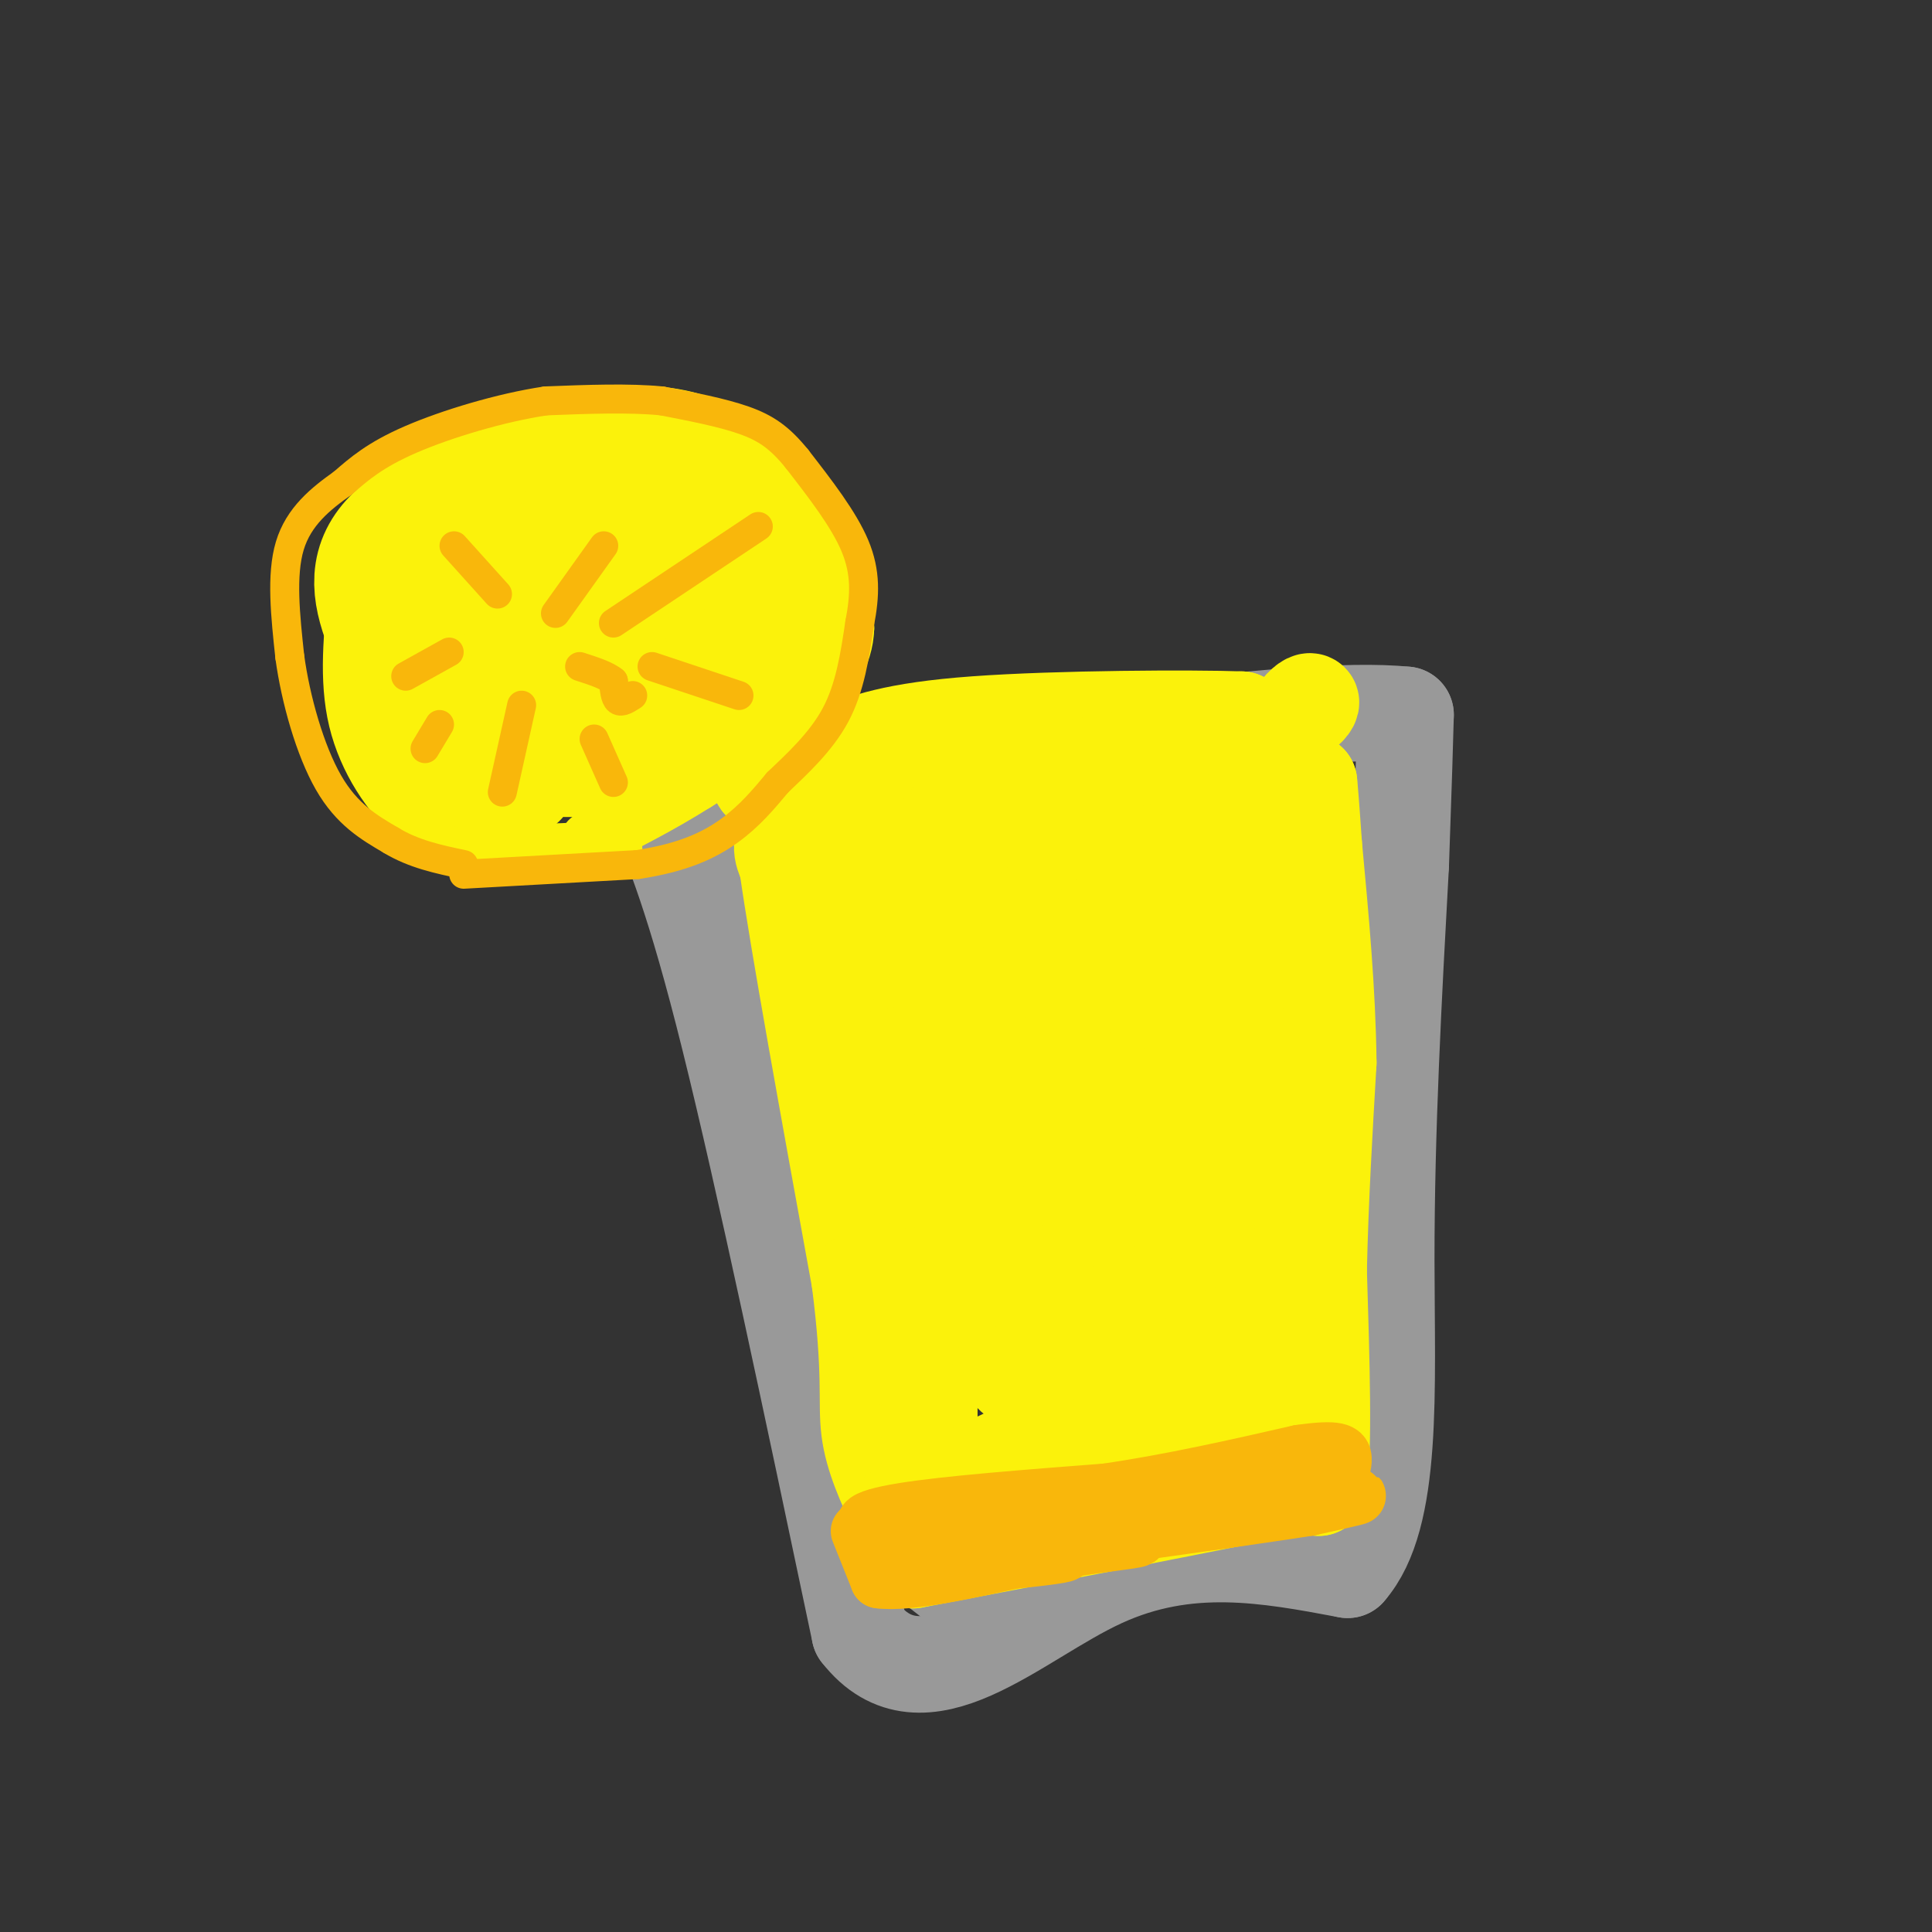 <svg viewBox='0 0 400 400' version='1.1' xmlns='http://www.w3.org/2000/svg' xmlns:xlink='http://www.w3.org/1999/xlink'><rect x="0" y="0" width="400" height="400" fill="#333333" stroke="none"/><g fill='none' stroke='rgb(153,153,153)' stroke-width='20' stroke-linecap='round' stroke-linejoin='round'><path d='M135,165c4.417,10.583 8.833,21.167 16,50c7.167,28.833 17.083,75.917 27,123'/><path d='M178,338c13.044,16.778 32.156,-2.778 50,-11c17.844,-8.222 34.422,-5.111 51,-2'/><path d='M279,325c9.578,-10.889 8.022,-37.111 8,-64c-0.022,-26.889 1.489,-54.444 3,-82'/><path d='M290,179c0.667,-18.833 0.833,-24.917 1,-31'/><path d='M291,148c-23.500,-2.333 -82.750,7.333 -142,17'/><path d='M149,165c-24.267,2.644 -13.933,0.756 -9,0c4.933,-0.756 4.467,-0.378 4,0'/><path d='M144,165c2.750,2.702 7.625,9.458 10,12c2.375,2.542 2.250,0.869 5,16c2.750,15.131 8.375,47.065 14,79'/><path d='M173,272c4.178,21.889 7.622,37.111 10,44c2.378,6.889 3.689,5.444 5,4'/><path d='M188,320c2.333,1.833 5.667,4.417 9,7'/></g>
<g fill='none' stroke='rgb(251,242,11)' stroke-width='20' stroke-linecap='round' stroke-linejoin='round'><path d='M190,322c1.583,-0.083 3.167,-0.167 3,0c-0.167,0.167 -2.083,0.583 -4,1'/><path d='M189,323c7.167,-1.333 27.083,-5.167 47,-9'/><path d='M236,314c12.833,-2.500 21.417,-4.250 30,-6'/><path d='M266,308c6.167,-1.000 6.583,-0.500 7,0'/><path d='M273,308c1.167,-7.500 0.583,-26.250 0,-45'/><path d='M273,263c0.333,-14.667 1.167,-28.833 2,-43'/><path d='M275,220c-0.167,-14.667 -1.583,-29.833 -3,-45'/><path d='M272,175c-0.667,-9.667 -0.833,-11.333 -1,-13'/><path d='M271,162c-8.556,-0.467 -29.444,4.867 -45,7c-15.556,2.133 -25.778,1.067 -36,0'/><path d='M190,169c-11.067,0.356 -20.733,1.244 -25,3c-4.267,1.756 -3.133,4.378 -2,7'/><path d='M163,179c2.167,15.500 8.583,50.750 15,86'/><path d='M178,265c2.511,19.511 1.289,25.289 2,31c0.711,5.711 3.356,11.356 6,17'/><path d='M186,313c1.333,4.200 1.667,6.200 7,5c5.333,-1.200 15.667,-5.600 26,-10'/><path d='M219,308c10.333,-3.667 23.167,-7.833 36,-12'/><path d='M255,296c4.833,-20.000 -1.083,-64.000 -7,-108'/><path d='M248,188c-1.167,-22.333 -0.583,-24.167 0,-26'/><path d='M248,162c0.133,-6.400 0.467,-9.400 2,-11c1.533,-1.600 4.267,-1.800 7,-2'/><path d='M257,149c-9.844,-0.356 -37.956,-0.244 -55,1c-17.044,1.244 -23.022,3.622 -29,6'/><path d='M173,156c-7.333,1.667 -11.167,2.833 -15,4'/><path d='M158,160c-2.119,1.369 0.083,2.792 3,4c2.917,1.208 6.548,2.202 19,1c12.452,-1.202 33.726,-4.601 55,-8'/><path d='M235,157c14.500,-2.667 23.250,-5.333 32,-8'/><path d='M267,149c6.019,-2.791 5.067,-5.769 2,-2c-3.067,3.769 -8.249,14.284 -11,20c-2.751,5.716 -3.072,6.633 -3,15c0.072,8.367 0.536,24.183 1,40'/><path d='M256,222c1.906,12.622 6.171,24.177 3,22c-3.171,-2.177 -13.777,-18.086 -19,-32c-5.223,-13.914 -5.064,-25.833 -9,-31c-3.936,-5.167 -11.968,-3.584 -20,-2'/><path d='M211,179c-10.267,-1.556 -25.933,-4.444 -31,5c-5.067,9.444 0.467,31.222 6,53'/><path d='M186,237c2.321,11.869 5.125,15.042 6,28c0.875,12.958 -0.179,35.702 1,44c1.179,8.298 4.589,2.149 8,-4'/><path d='M201,305c3.726,-1.762 9.042,-4.167 16,-8c6.958,-3.833 15.560,-9.095 20,-17c4.440,-7.905 4.720,-18.452 5,-29'/><path d='M242,251c1.820,-4.640 3.869,-1.738 -4,-14c-7.869,-12.262 -25.657,-39.686 -31,-44c-5.343,-4.314 1.759,14.482 9,29c7.241,14.518 14.620,24.759 22,35'/><path d='M238,257c4.619,9.239 5.166,14.837 0,6c-5.166,-8.837 -16.045,-32.110 -22,-47c-5.955,-14.890 -6.987,-21.397 -11,-9c-4.013,12.397 -11.006,43.699 -18,75'/><path d='M187,282c-2.738,-10.036 -0.583,-72.625 5,-74c5.583,-1.375 14.595,58.464 17,73c2.405,14.536 -1.798,-16.232 -6,-47'/><path d='M203,234c-0.652,-22.455 0.718,-55.091 -3,-48c-3.718,7.091 -12.522,53.911 -12,58c0.522,4.089 10.371,-34.553 16,-52c5.629,-17.447 7.037,-13.699 8,-11c0.963,2.699 1.482,4.350 2,6'/><path d='M214,187c2.909,15.121 9.180,49.925 12,66c2.820,16.075 2.189,13.422 0,9c-2.189,-4.422 -5.935,-10.614 -7,-26c-1.065,-15.386 0.553,-39.968 1,-37c0.447,2.968 -0.276,33.484 -1,64'/><path d='M219,263c-2.234,15.981 -7.321,23.933 -5,21c2.321,-2.933 12.048,-16.751 20,-16c7.952,0.751 14.129,16.072 16,22c1.871,5.928 -0.565,2.464 -3,-1'/><path d='M247,289c-6.882,-4.603 -22.587,-15.612 -31,-22c-8.413,-6.388 -9.533,-8.156 -12,-14c-2.467,-5.844 -6.279,-15.766 -4,-32c2.279,-16.234 10.651,-38.781 12,-48c1.349,-9.219 -4.326,-5.109 -10,-1'/><path d='M202,172c-2.952,-1.429 -5.333,-4.500 -7,0c-1.667,4.500 -2.619,16.571 -1,29c1.619,12.429 5.810,25.214 10,38'/><path d='M256,212c0.000,0.000 0.100,0.100 0.1,0.1'/></g>
<g fill='none' stroke='rgb(249,183,11)' stroke-width='12' stroke-linecap='round' stroke-linejoin='round'><path d='M178,317c0.000,0.000 4.000,10.000 4,10'/><path d='M182,327c6.000,0.833 19.000,-2.083 32,-5'/><path d='M214,322c6.929,-0.893 8.250,-0.625 4,0c-4.250,0.625 -14.071,1.607 -13,1c1.071,-0.607 13.036,-2.804 25,-5'/><path d='M230,318c-2.107,0.262 -19.875,3.417 -16,2c3.875,-1.417 29.393,-7.405 39,-9c9.607,-1.595 3.304,1.202 -3,4'/><path d='M250,315c6.333,-0.578 23.667,-4.022 29,-5c5.333,-0.978 -1.333,0.511 -8,2'/><path d='M271,312c-10.667,1.667 -33.333,4.833 -56,8'/><path d='M215,320c-16.622,2.844 -30.178,5.956 -28,6c2.178,0.044 20.089,-2.978 38,-6'/><path d='M225,320c9.556,-1.333 14.444,-1.667 7,-2c-7.444,-0.333 -27.222,-0.667 -47,-1'/><path d='M185,317c-8.733,-0.867 -7.067,-2.533 2,-4c9.067,-1.467 25.533,-2.733 42,-4'/><path d='M229,309c13.667,-2.000 26.833,-5.000 40,-8'/><path d='M269,301c8.267,-1.200 8.933,-0.200 9,1c0.067,1.200 -0.467,2.600 -1,4'/><path d='M277,306c-1.167,0.833 -3.583,0.917 -6,1'/></g>
<g fill='none' stroke='rgb(251,242,11)' stroke-width='12' stroke-linecap='round' stroke-linejoin='round'><path d='M127,176c0.000,0.000 -3.000,0.000 -3,0'/><path d='M124,176c-4.911,0.311 -15.689,1.089 -23,0c-7.311,-1.089 -11.156,-4.044 -15,-7'/><path d='M86,169c-5.000,-4.333 -10.000,-11.667 -12,-20c-2.000,-8.333 -1.000,-17.667 0,-27'/><path d='M74,122c1.200,-8.600 4.200,-16.600 7,-21c2.800,-4.400 5.400,-5.200 8,-6'/><path d='M89,95c6.000,-2.333 17.000,-5.167 28,-8'/><path d='M117,87c9.333,-1.600 18.667,-1.600 25,0c6.333,1.600 9.667,4.800 13,8'/><path d='M155,95c4.867,3.689 10.533,8.911 14,15c3.467,6.089 4.733,13.044 6,20'/><path d='M175,130c-0.167,5.833 -3.583,10.417 -7,15'/><path d='M168,145c-5.167,5.333 -14.583,11.167 -24,17'/><path d='M144,162c-7.667,4.833 -14.833,8.417 -22,12'/></g>
<g fill='none' stroke='rgb(251,242,11)' stroke-width='28' stroke-linecap='round' stroke-linejoin='round'><path d='M106,160c-4.417,-0.917 -8.833,-1.833 -13,-7c-4.167,-5.167 -8.083,-14.583 -12,-24'/><path d='M81,129c-2.622,-6.889 -3.178,-12.111 2,-17c5.178,-4.889 16.089,-9.444 27,-14'/><path d='M110,98c7.933,-3.289 14.267,-4.511 20,-3c5.733,1.511 10.867,5.756 16,10'/><path d='M146,105c3.476,2.786 4.167,4.750 5,8c0.833,3.250 1.810,7.786 0,13c-1.810,5.214 -6.405,11.107 -11,17'/><path d='M140,143c-2.083,3.595 -1.792,4.083 -5,6c-3.208,1.917 -9.917,5.262 -15,6c-5.083,0.738 -8.542,-1.131 -12,-3'/><path d='M108,152c-3.764,-3.520 -7.174,-10.820 -9,-16c-1.826,-5.180 -2.069,-8.241 1,-12c3.069,-3.759 9.448,-8.217 17,-10c7.552,-1.783 16.276,-0.892 25,0'/><path d='M142,114c6.378,0.222 9.822,0.778 12,4c2.178,3.222 3.089,9.111 4,15'/><path d='M158,133c0.447,4.247 -0.437,7.365 -6,10c-5.563,2.635 -15.805,4.786 -23,5c-7.195,0.214 -11.341,-1.510 -14,-5c-2.659,-3.490 -3.829,-8.745 -5,-14'/><path d='M110,129c1.844,-2.044 8.956,-0.156 12,2c3.044,2.156 2.022,4.578 1,7'/></g>
<g fill='none' stroke='rgb(249,183,11)' stroke-width='6' stroke-linecap='round' stroke-linejoin='round'><path d='M96,181c0.000,0.000 36.000,-2.000 36,-2'/><path d='M132,179c9.378,-1.422 14.822,-3.978 19,-7c4.178,-3.022 7.089,-6.511 10,-10'/><path d='M161,162c4.000,-3.822 9.000,-8.378 12,-14c3.000,-5.622 4.000,-12.311 5,-19'/><path d='M178,129c1.089,-5.711 1.311,-10.489 -1,-16c-2.311,-5.511 -7.156,-11.756 -12,-18'/><path d='M165,95c-3.556,-4.400 -6.444,-6.400 -11,-8c-4.556,-1.600 -10.778,-2.800 -17,-4'/><path d='M137,83c-6.833,-0.667 -15.417,-0.333 -24,0'/><path d='M113,83c-9.333,1.378 -20.667,4.822 -28,8c-7.333,3.178 -10.667,6.089 -14,9'/><path d='M71,100c-4.622,3.267 -9.178,6.933 -11,13c-1.822,6.067 -0.911,14.533 0,23'/><path d='M60,136c1.200,8.822 4.200,19.378 8,26c3.800,6.622 8.400,9.311 13,12'/><path d='M81,174c4.667,2.833 9.833,3.917 15,5'/><path d='M131,144c-1.167,0.750 -2.333,1.500 -3,1c-0.667,-0.500 -0.833,-2.250 -1,-4'/><path d='M127,141c-1.333,-1.167 -4.167,-2.083 -7,-3'/><path d='M103,123c0.000,0.000 -9.000,-10.000 -9,-10'/><path d='M115,127c0.000,0.000 10.000,-14.000 10,-14'/><path d='M127,129c0.000,0.000 30.000,-20.000 30,-20'/><path d='M135,138c0.000,0.000 18.000,6.000 18,6'/><path d='M123,153c0.000,0.000 4.000,9.000 4,9'/><path d='M108,146c0.000,0.000 -4.000,18.000 -4,18'/><path d='M93,135c0.000,0.000 -9.000,5.000 -9,5'/><path d='M91,150c0.000,0.000 -3.000,5.000 -3,5'/></g>
</svg>